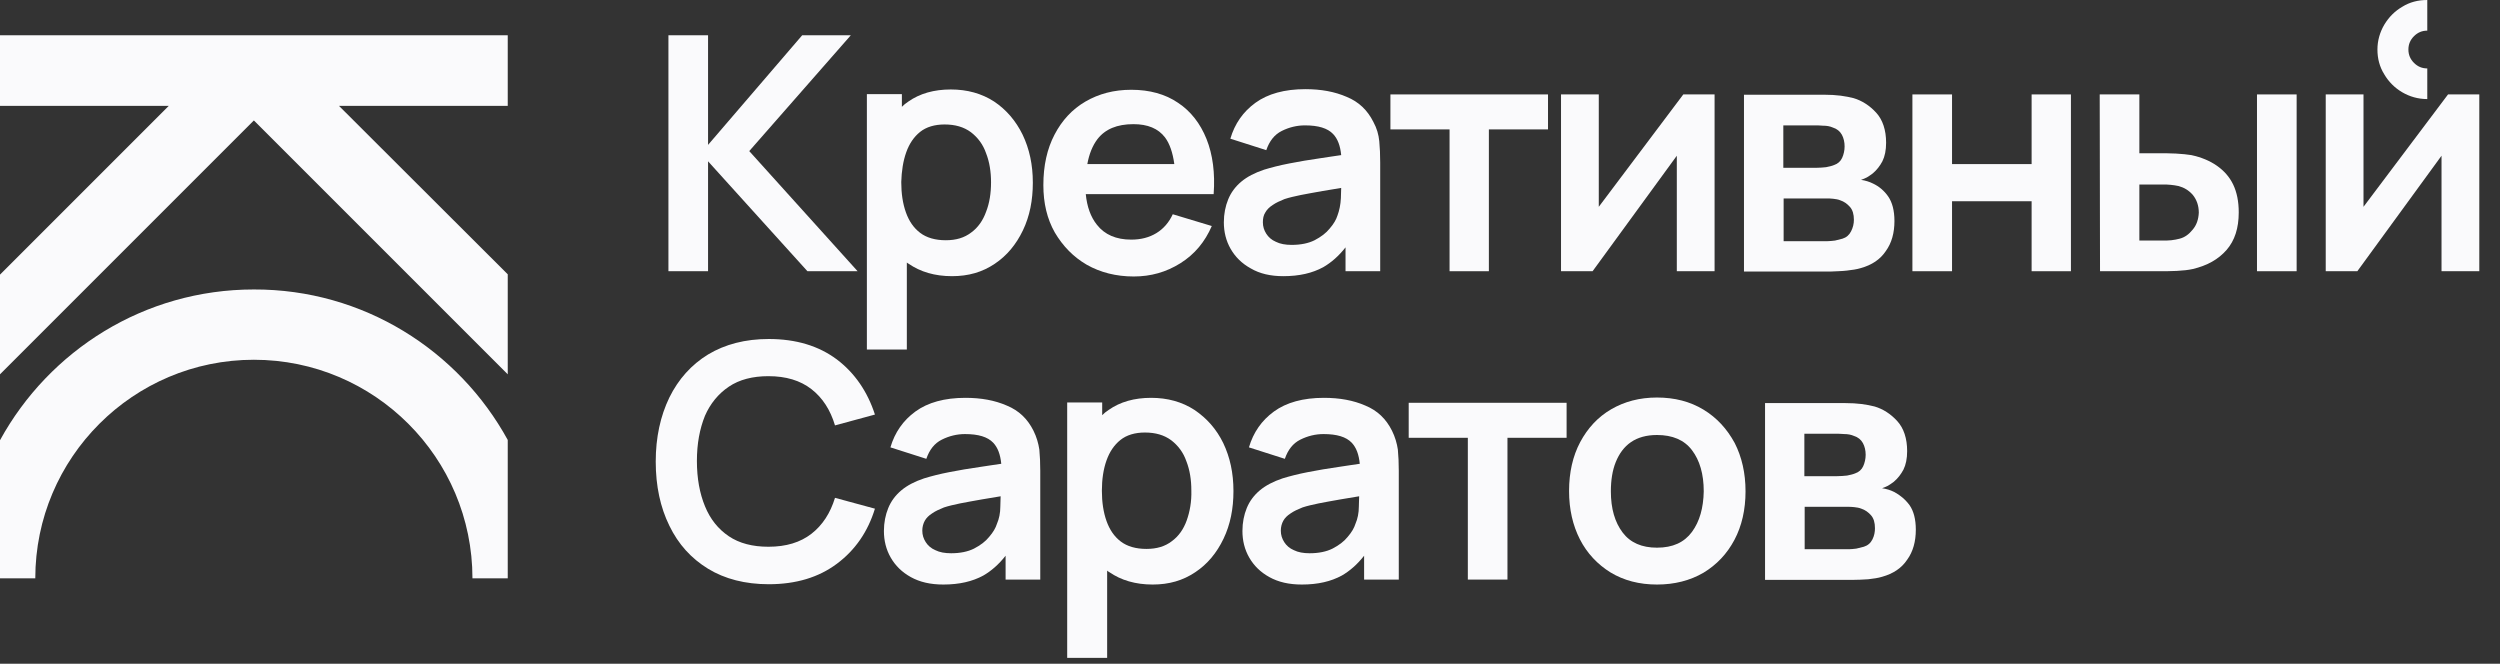 <?xml version="1.0" encoding="UTF-8"?> <svg xmlns="http://www.w3.org/2000/svg" width="113" height="30" viewBox="0 0 113 30" fill="none"><rect x="0" y="0" width="113" height="30" fill="#333333" stroke="none"/><g clip-path="url(#clip0_11_7096)"><path d="M32.004 7.291L36.496 12.259H38.764L33.866 6.829L38.456 1.595H36.258L32.004 6.549V1.595H30.213V12.259H32.004V7.291Z" fill="#FAFAFC"></path><path d="M40.974 11.853C41.002 11.881 41.044 11.909 41.072 11.923C41.604 12.287 42.248 12.483 43.032 12.483C43.773 12.483 44.403 12.301 44.963 11.923C45.508 11.559 45.928 11.055 46.236 10.412C46.544 9.768 46.684 9.054 46.684 8.256C46.684 7.445 46.53 6.731 46.222 6.087C45.914 5.458 45.48 4.954 44.935 4.59C44.375 4.226 43.717 4.044 42.976 4.044C42.22 4.044 41.576 4.226 41.058 4.59C40.947 4.66 40.849 4.744 40.765 4.828V4.254H39.183V15.799H40.989V11.853H40.974ZM40.961 6.885C41.1 6.493 41.31 6.185 41.59 5.961C41.87 5.738 42.248 5.626 42.696 5.626C43.172 5.626 43.563 5.738 43.885 5.975C44.193 6.213 44.431 6.521 44.571 6.927C44.725 7.319 44.795 7.767 44.795 8.242C44.795 8.732 44.725 9.18 44.571 9.572C44.431 9.964 44.207 10.286 43.899 10.509C43.591 10.747 43.214 10.859 42.752 10.859C42.276 10.859 41.884 10.747 41.59 10.524C41.296 10.3 41.086 9.992 40.947 9.6C40.806 9.208 40.737 8.746 40.737 8.228C40.751 7.739 40.821 7.277 40.961 6.885Z" fill="#FAFAFC"></path><path d="M49.119 11.965C49.735 12.315 50.449 12.497 51.246 12.497C52.016 12.497 52.715 12.301 53.359 11.895C54.003 11.489 54.465 10.929 54.773 10.216L53.009 9.684C52.842 10.048 52.59 10.342 52.268 10.537C51.946 10.733 51.568 10.831 51.134 10.831C50.449 10.831 49.931 10.607 49.581 10.16C49.301 9.81 49.133 9.348 49.077 8.774H53.093H53.989H54.857C54.927 7.823 54.815 6.983 54.535 6.283C54.255 5.584 53.821 5.024 53.247 4.646C52.673 4.254 51.96 4.058 51.134 4.058C50.35 4.058 49.665 4.24 49.063 4.59C48.461 4.94 47.999 5.444 47.664 6.087C47.328 6.731 47.16 7.487 47.16 8.368C47.16 9.18 47.328 9.894 47.678 10.51C48.041 11.125 48.517 11.615 49.119 11.965ZM51.232 5.612C51.876 5.612 52.352 5.808 52.66 6.213C52.869 6.493 53.009 6.899 53.079 7.417H49.147C49.231 6.955 49.385 6.577 49.609 6.283C49.959 5.836 50.49 5.612 51.232 5.612Z" fill="#FAFAFC"></path><path d="M58.005 12.483C58.733 12.483 59.321 12.343 59.81 12.077C60.174 11.867 60.51 11.573 60.818 11.181V12.259H62.385V7.347C62.385 6.997 62.371 6.675 62.343 6.381C62.315 6.087 62.231 5.793 62.078 5.514C61.812 4.982 61.42 4.604 60.874 4.38C60.328 4.142 59.712 4.03 58.999 4.03C58.061 4.03 57.306 4.24 56.746 4.646C56.186 5.052 55.808 5.598 55.612 6.269L57.236 6.787C57.376 6.381 57.599 6.087 57.935 5.919C58.271 5.751 58.621 5.667 58.985 5.667C59.587 5.667 60.006 5.793 60.258 6.059C60.468 6.283 60.58 6.591 60.622 7.011C60.3 7.053 59.992 7.109 59.684 7.151C59.181 7.221 58.705 7.305 58.271 7.389C57.837 7.473 57.459 7.571 57.138 7.669C56.718 7.809 56.368 7.99 56.102 8.214C55.836 8.438 55.64 8.704 55.514 9.012C55.388 9.32 55.318 9.67 55.318 10.048C55.318 10.481 55.416 10.887 55.626 11.251C55.836 11.615 56.13 11.909 56.536 12.133C56.942 12.371 57.431 12.483 58.005 12.483ZM57.194 9.6C57.264 9.474 57.376 9.362 57.529 9.264C57.669 9.166 57.851 9.082 58.061 8.998C58.271 8.928 58.523 8.872 58.789 8.816C59.069 8.76 59.391 8.704 59.782 8.634C60.034 8.592 60.3 8.55 60.622 8.494C60.622 8.634 60.608 8.788 60.608 8.956C60.594 9.25 60.538 9.516 60.454 9.74C60.398 9.922 60.286 10.118 60.104 10.328C59.936 10.537 59.712 10.705 59.419 10.859C59.139 10.999 58.789 11.069 58.383 11.069C58.103 11.069 57.865 11.027 57.669 10.929C57.474 10.845 57.334 10.719 57.236 10.565C57.138 10.412 57.082 10.243 57.082 10.048C57.082 9.88 57.11 9.726 57.194 9.6Z" fill="#FAFAFC"></path><path d="M65.52 12.259H67.297V5.849H69.97V4.268H62.847V5.849H65.52V12.259Z" fill="#FAFAFC"></path><path d="M75.792 7.039V12.259H77.499V4.268H76.085L72.265 9.348V4.268H70.558V12.259H71.985L75.792 7.039Z" fill="#FAFAFC"></path><path d="M83.474 12.231C83.712 12.203 83.922 12.175 84.104 12.119C84.608 11.979 84.986 11.727 85.238 11.349C85.504 10.985 85.629 10.523 85.629 9.992C85.629 9.516 85.531 9.152 85.35 8.886C85.168 8.62 84.93 8.424 84.664 8.298C84.496 8.214 84.314 8.158 84.118 8.13C84.202 8.102 84.3 8.06 84.384 8.018C84.468 7.962 84.566 7.907 84.65 7.837C84.832 7.683 84.972 7.501 85.084 7.291C85.196 7.067 85.252 6.787 85.252 6.451C85.252 5.877 85.098 5.416 84.804 5.094C84.51 4.772 84.16 4.548 83.782 4.436C83.614 4.394 83.418 4.352 83.195 4.324C82.971 4.296 82.719 4.282 82.467 4.282H78.828V12.273H82.761C82.999 12.259 83.237 12.259 83.474 12.231ZM80.62 5.667H82.061C82.117 5.667 82.229 5.667 82.397 5.681C82.579 5.681 82.719 5.709 82.845 5.765C83.027 5.821 83.166 5.933 83.251 6.087C83.335 6.241 83.376 6.423 83.376 6.619C83.376 6.801 83.335 6.983 83.264 7.137C83.195 7.291 83.069 7.403 82.901 7.459C82.803 7.501 82.677 7.529 82.537 7.557C82.397 7.571 82.243 7.585 82.089 7.585H80.606V5.667H80.62ZM80.62 10.887V8.97H82.579C82.649 8.97 82.747 8.97 82.859 8.984C82.971 8.998 83.083 9.012 83.18 9.054C83.349 9.11 83.488 9.208 83.614 9.348C83.74 9.488 83.796 9.684 83.796 9.936C83.796 10.118 83.754 10.286 83.67 10.453C83.586 10.621 83.46 10.733 83.278 10.789C83.18 10.817 83.069 10.845 82.943 10.873C82.817 10.887 82.705 10.901 82.607 10.901H80.62V10.887Z" fill="#FAFAFC"></path><path d="M91.829 7.417H88.232V4.268H86.441V12.259H88.232V9.096H91.829V12.259H93.606V4.268H91.829V7.417Z" fill="#FAFAFC"></path><path d="M100.197 7.487C99.875 7.263 99.498 7.109 99.05 7.011C98.868 6.983 98.63 6.955 98.35 6.941C98.07 6.927 97.818 6.927 97.594 6.927H96.699V4.268H94.907L94.921 12.259H97.622C97.846 12.259 98.098 12.259 98.392 12.245C98.672 12.231 98.924 12.203 99.106 12.161C99.763 12.007 100.267 11.727 100.645 11.293C101.009 10.873 101.191 10.314 101.191 9.6C101.191 9.11 101.107 8.69 100.939 8.34C100.771 7.991 100.519 7.711 100.197 7.487ZM99.106 10.384C98.938 10.594 98.742 10.733 98.518 10.789C98.406 10.817 98.28 10.845 98.14 10.859C98 10.873 97.888 10.873 97.776 10.873H96.699V8.34H97.776C97.874 8.34 97.986 8.34 98.112 8.354C98.238 8.368 98.35 8.382 98.476 8.41C98.728 8.48 98.938 8.606 99.12 8.816C99.288 9.026 99.386 9.292 99.386 9.614C99.372 9.908 99.288 10.174 99.106 10.384Z" fill="#FAFAFC"></path><path d="M103.808 4.268H102.016V12.259H103.808V4.268Z" fill="#FAFAFC"></path><path d="M107.768 1.119C107.572 1.455 107.46 1.833 107.46 2.239C107.46 2.645 107.558 3.023 107.768 3.358C107.964 3.694 108.244 3.974 108.58 4.17C108.916 4.366 109.293 4.478 109.713 4.478V3.093C109.475 3.093 109.279 3.009 109.111 2.841C108.944 2.673 108.86 2.477 108.86 2.239C108.86 2.001 108.944 1.805 109.111 1.637C109.279 1.469 109.475 1.385 109.713 1.385V-0C109.293 -0 108.916 0.098 108.58 0.308C108.244 0.504 107.978 0.77 107.768 1.119Z" fill="#FAFAFC"></path><path d="M110.651 4.268L106.83 9.348V4.268H105.123V12.259H106.551L110.357 7.039V12.259H112.064V4.268H110.651Z" fill="#FAFAFC"></path><path d="M32.942 17.479C33.418 17.157 34.019 17.003 34.733 17.003C35.531 17.003 36.175 17.199 36.678 17.59C37.182 17.982 37.532 18.528 37.742 19.228L39.547 18.738C39.211 17.702 38.638 16.863 37.826 16.247C37 15.631 35.979 15.323 34.747 15.323C33.684 15.323 32.774 15.561 32.004 16.023C31.249 16.485 30.661 17.143 30.255 17.968C29.849 18.808 29.639 19.774 29.639 20.865C29.639 21.971 29.849 22.936 30.255 23.762C30.661 24.602 31.249 25.245 32.004 25.707C32.76 26.169 33.684 26.407 34.747 26.407C35.979 26.407 37 26.099 37.826 25.483C38.651 24.867 39.225 24.042 39.547 22.992L37.742 22.502C37.532 23.188 37.182 23.734 36.678 24.126C36.175 24.517 35.531 24.713 34.733 24.713C34.019 24.713 33.418 24.559 32.942 24.238C32.466 23.916 32.102 23.468 31.864 22.88C31.627 22.306 31.5 21.621 31.5 20.837C31.5 20.053 31.627 19.382 31.864 18.794C32.102 18.248 32.466 17.8 32.942 17.479Z" fill="#FAFAFC"></path><path d="M46.712 19.466C46.446 18.934 46.054 18.556 45.508 18.332C44.963 18.094 44.347 17.982 43.633 17.982C42.696 17.982 41.94 18.192 41.38 18.598C40.821 19.004 40.443 19.55 40.247 20.221L41.87 20.739C42.01 20.333 42.234 20.039 42.57 19.872C42.906 19.704 43.255 19.62 43.619 19.62C44.221 19.62 44.641 19.746 44.893 20.011C45.103 20.235 45.215 20.543 45.257 20.963C44.935 21.005 44.627 21.061 44.319 21.103C43.815 21.173 43.34 21.257 42.906 21.341C42.472 21.425 42.094 21.523 41.772 21.621C41.352 21.761 41.002 21.943 40.737 22.166C40.471 22.39 40.275 22.656 40.149 22.964C40.023 23.272 39.953 23.622 39.953 24C39.953 24.434 40.051 24.839 40.261 25.203C40.471 25.567 40.765 25.861 41.17 26.085C41.576 26.309 42.052 26.421 42.64 26.421C43.367 26.421 43.955 26.281 44.445 26.015C44.809 25.805 45.145 25.511 45.453 25.119V26.197H47.02V21.285C47.02 20.935 47.006 20.613 46.978 20.319C46.936 20.039 46.852 19.745 46.712 19.466ZM45.061 23.678C45.005 23.86 44.893 24.056 44.711 24.266C44.543 24.476 44.319 24.643 44.025 24.797C43.745 24.937 43.395 25.007 42.99 25.007C42.71 25.007 42.472 24.965 42.276 24.867C42.08 24.783 41.94 24.657 41.842 24.503C41.744 24.35 41.688 24.182 41.688 23.986C41.688 23.818 41.73 23.664 41.8 23.538C41.87 23.412 41.982 23.3 42.136 23.202C42.276 23.104 42.458 23.02 42.668 22.936C42.878 22.866 43.13 22.81 43.395 22.754C43.675 22.698 43.997 22.642 44.389 22.572C44.641 22.53 44.907 22.488 45.229 22.432C45.229 22.572 45.215 22.726 45.215 22.894C45.215 23.188 45.159 23.454 45.061 23.678Z" fill="#FAFAFC"></path><path d="M53.989 18.528C53.429 18.164 52.772 17.982 52.03 17.982C51.274 17.982 50.63 18.164 50.113 18.528C50.001 18.598 49.903 18.682 49.819 18.766V18.192H48.237V29.737H50.043V25.791C50.071 25.819 50.113 25.847 50.141 25.861C50.672 26.225 51.316 26.421 52.1 26.421C52.841 26.421 53.471 26.239 54.031 25.861C54.577 25.497 54.996 24.993 55.304 24.35C55.612 23.706 55.752 22.992 55.752 22.195C55.752 21.383 55.598 20.669 55.29 20.025C54.983 19.396 54.549 18.906 53.989 18.528ZM53.639 23.524C53.499 23.916 53.275 24.238 52.967 24.462C52.66 24.699 52.282 24.811 51.82 24.811C51.344 24.811 50.952 24.699 50.658 24.476C50.364 24.252 50.155 23.944 50.015 23.552C49.875 23.16 49.805 22.698 49.805 22.18C49.805 21.663 49.875 21.201 50.015 20.809C50.155 20.417 50.364 20.109 50.644 19.886C50.924 19.662 51.302 19.55 51.75 19.55C52.226 19.55 52.617 19.662 52.939 19.899C53.247 20.137 53.485 20.445 53.625 20.851C53.779 21.243 53.849 21.691 53.849 22.166C53.863 22.684 53.779 23.132 53.639 23.524Z" fill="#FAFAFC"></path><path d="M62.917 19.466C62.651 18.934 62.259 18.556 61.714 18.332C61.168 18.094 60.552 17.982 59.838 17.982C58.901 17.982 58.145 18.192 57.585 18.598C57.026 19.004 56.648 19.55 56.452 20.221L58.075 20.739C58.215 20.333 58.439 20.039 58.775 19.872C59.111 19.704 59.461 19.62 59.824 19.62C60.426 19.62 60.846 19.746 61.098 20.011C61.308 20.235 61.42 20.543 61.462 20.963C61.14 21.005 60.832 21.061 60.524 21.103C60.02 21.173 59.545 21.257 59.111 21.341C58.677 21.425 58.299 21.523 57.977 21.621C57.557 21.761 57.208 21.943 56.942 22.166C56.676 22.39 56.48 22.656 56.354 22.964C56.228 23.272 56.158 23.622 56.158 24C56.158 24.434 56.256 24.839 56.466 25.203C56.676 25.567 56.97 25.861 57.376 26.085C57.781 26.309 58.257 26.421 58.845 26.421C59.573 26.421 60.16 26.281 60.65 26.015C61.014 25.805 61.35 25.511 61.658 25.119V26.197H63.225V21.285C63.225 20.935 63.211 20.613 63.183 20.319C63.141 20.039 63.057 19.745 62.917 19.466ZM61.266 23.678C61.21 23.86 61.098 24.056 60.916 24.266C60.748 24.476 60.524 24.643 60.23 24.797C59.95 24.937 59.6 25.007 59.195 25.007C58.915 25.007 58.677 24.965 58.481 24.867C58.285 24.783 58.145 24.657 58.047 24.503C57.949 24.35 57.893 24.182 57.893 23.986C57.893 23.818 57.935 23.664 58.005 23.538C58.075 23.412 58.187 23.3 58.341 23.202C58.481 23.104 58.663 23.02 58.873 22.936C59.083 22.866 59.335 22.81 59.6 22.754C59.88 22.698 60.202 22.642 60.594 22.572C60.846 22.53 61.112 22.488 61.434 22.432C61.434 22.572 61.42 22.726 61.42 22.894C61.42 23.188 61.364 23.454 61.266 23.678Z" fill="#FAFAFC"></path><path d="M63.673 19.788H66.346V26.197H68.137V19.788H70.81V18.206H63.673V19.788Z" fill="#FAFAFC"></path><path d="M76.995 18.514C76.393 18.15 75.694 17.968 74.896 17.968C74.112 17.968 73.427 18.15 72.825 18.5C72.223 18.85 71.761 19.354 71.425 19.983C71.09 20.613 70.922 21.355 70.922 22.194C70.922 23.02 71.09 23.748 71.412 24.378C71.733 25.007 72.209 25.511 72.797 25.875C73.399 26.239 74.098 26.421 74.896 26.421C75.694 26.421 76.393 26.239 76.995 25.889C77.597 25.525 78.059 25.035 78.395 24.405C78.73 23.776 78.898 23.034 78.898 22.208C78.898 21.383 78.73 20.655 78.409 20.025C78.059 19.382 77.597 18.878 76.995 18.514ZM76.477 24.042C76.127 24.517 75.61 24.755 74.896 24.755C74.21 24.755 73.692 24.531 73.343 24.07C72.993 23.608 72.811 22.992 72.811 22.208C72.811 21.705 72.881 21.257 73.035 20.879C73.189 20.501 73.413 20.193 73.721 19.983C74.028 19.773 74.42 19.662 74.896 19.662C75.596 19.662 76.127 19.885 76.477 20.347C76.827 20.809 77.009 21.425 77.009 22.208C76.995 22.95 76.827 23.566 76.477 24.042Z" fill="#FAFAFC"></path><path d="M85.615 22.236C85.448 22.152 85.266 22.096 85.07 22.069C85.154 22.041 85.252 21.998 85.336 21.956C85.419 21.901 85.517 21.845 85.602 21.775C85.783 21.621 85.923 21.439 86.035 21.229C86.147 21.005 86.203 20.725 86.203 20.389C86.203 19.815 86.049 19.354 85.755 19.032C85.462 18.71 85.112 18.486 84.734 18.374C84.566 18.332 84.37 18.29 84.146 18.262C83.922 18.234 83.67 18.22 83.418 18.22H79.78V26.211H83.712C83.964 26.211 84.202 26.197 84.44 26.183C84.678 26.155 84.888 26.127 85.07 26.071C85.573 25.931 85.951 25.679 86.203 25.301C86.469 24.937 86.595 24.475 86.595 23.944C86.595 23.468 86.497 23.104 86.315 22.838C86.119 22.572 85.881 22.376 85.615 22.236ZM81.571 19.605H83.013C83.069 19.605 83.18 19.605 83.348 19.619C83.53 19.619 83.67 19.648 83.796 19.703C83.978 19.759 84.118 19.871 84.202 20.025C84.286 20.179 84.328 20.361 84.328 20.557C84.328 20.739 84.286 20.921 84.216 21.075C84.146 21.229 84.02 21.341 83.852 21.397C83.754 21.439 83.628 21.467 83.488 21.495C83.348 21.509 83.195 21.523 83.04 21.523H81.557V19.605H81.571ZM84.636 24.378C84.552 24.545 84.426 24.657 84.244 24.713C84.146 24.741 84.034 24.769 83.908 24.797C83.782 24.811 83.67 24.825 83.572 24.825H81.571V22.908H83.53C83.6 22.908 83.698 22.908 83.81 22.922C83.922 22.936 84.034 22.95 84.132 22.992C84.3 23.048 84.44 23.146 84.566 23.286C84.692 23.426 84.748 23.622 84.748 23.874C84.748 24.042 84.72 24.209 84.636 24.378Z" fill="#FAFAFC"></path><path d="M22.95 4.786H15.323L22.95 12.399V16.919L11.475 5.444L0 16.919V12.413L7.627 4.786H0V1.595H22.95V4.786Z" fill="#FAFAFC"></path><path d="M22.95 19.886V26.141H21.355C21.355 20.697 16.933 16.261 11.475 16.261C6.031 16.261 1.595 20.683 1.595 26.141H-3.05176e-05V19.899C2.225 15.841 6.521 13.084 11.475 13.084C16.415 13.07 20.725 15.827 22.95 19.886Z" fill="#FAFAFC"></path></g><defs><clipPath id="clip0_11_7096"><rect width="112.064" height="29.737" fill="white"></rect></clipPath></defs></svg> 
